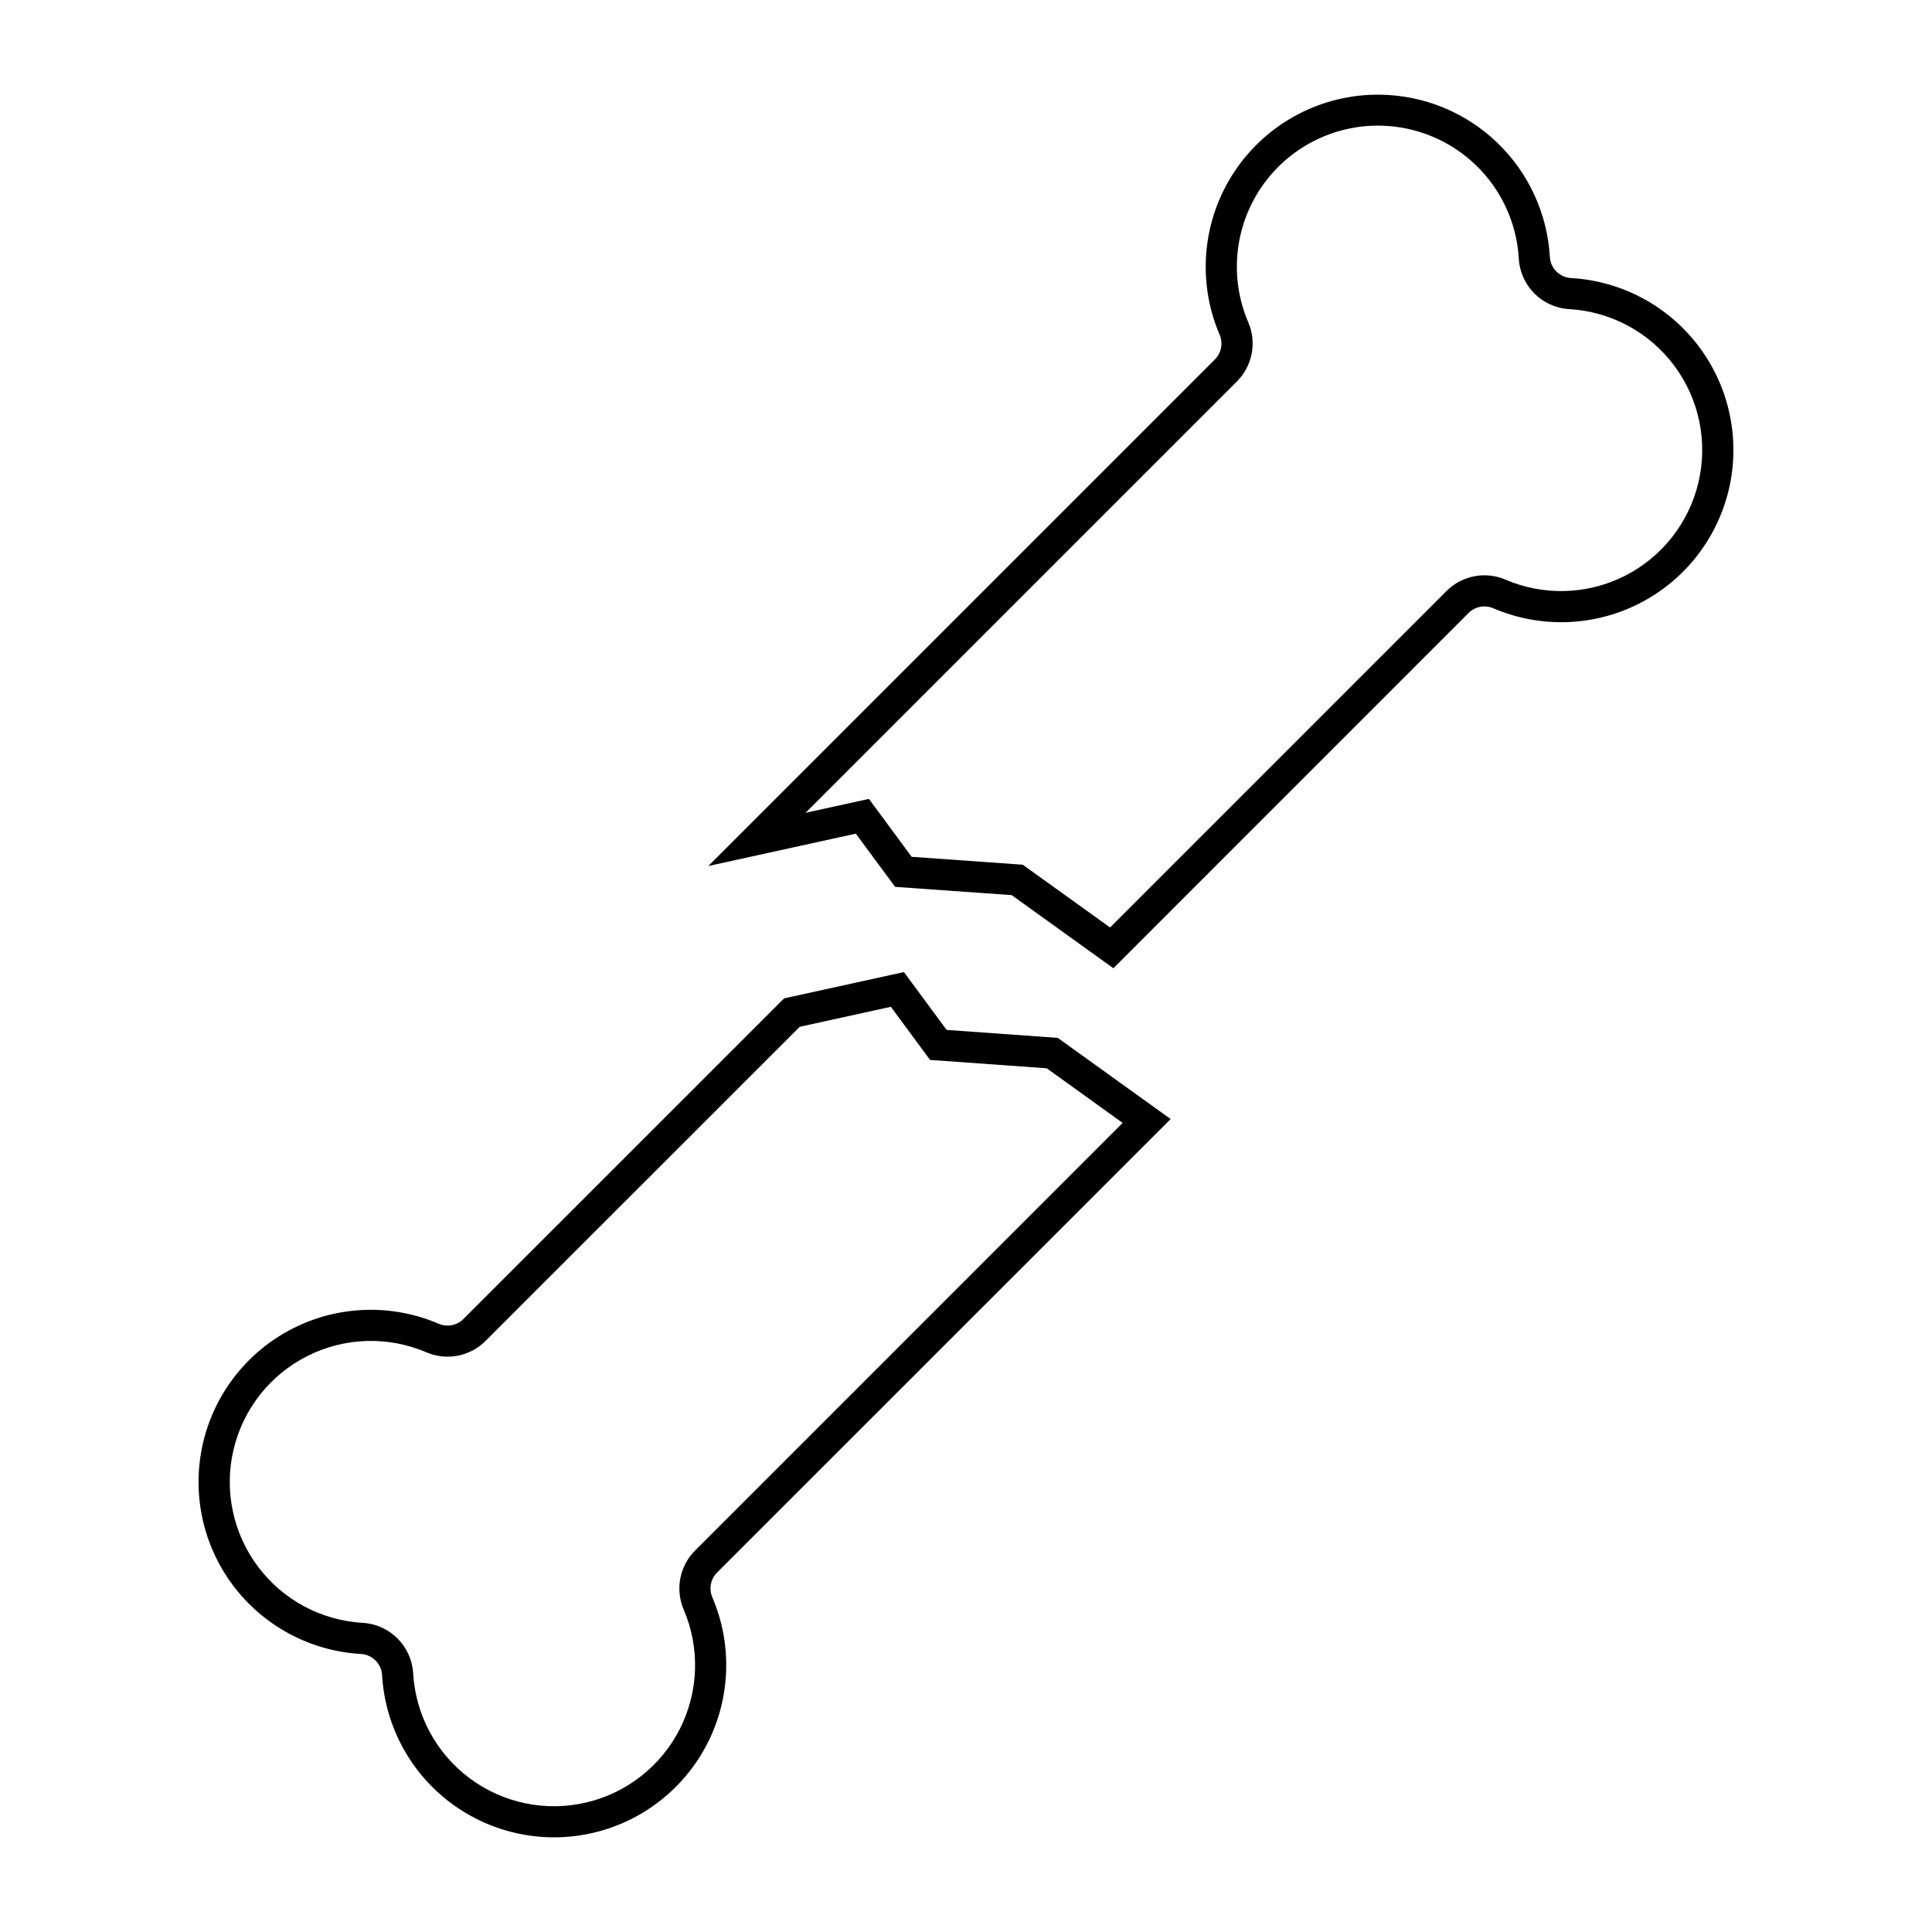 <?xml version="1.0" encoding="UTF-8"?>
<!-- Uploaded to: SVG Repo, www.svgrepo.com, Generator: SVG Repo Mixer Tools -->
<svg fill="#000000" width="800px" height="800px" version="1.1" viewBox="144 144 512 512" xmlns="http://www.w3.org/2000/svg">
 <g>
  <path d="m509.76 169.09c-15.441-0.203-29.941 7.418-38.527 20.254-8.59 12.836-10.105 29.148-4.027 43.344 0.969 2.238 0.473 4.84-1.246 6.566l-134.25 134.25 39.09-8.578 10.414 14.098 30.891 2.195 26.953 19.375 94.109-94.129v-0.004c1.723-1.727 4.32-2.227 6.559-1.27 12.395 5.32 26.508 4.887 38.555-1.188 12.043-6.074 20.781-17.164 23.875-30.293 3.09-13.129 0.215-26.953-7.856-37.762-8.066-10.809-20.504-17.496-33.973-18.262-3.016-0.18-5.422-2.582-5.598-5.598-0.668-11.527-5.68-22.371-14.023-30.348-8.344-7.981-19.402-12.5-30.945-12.648zm0.309 8.215c9.391 0.227 18.352 3.981 25.098 10.508 6.75 6.531 10.797 15.359 11.332 24.738 0.414 7.207 6.168 12.957 13.375 13.371 11.027 0.637 21.207 6.117 27.812 14.973s8.957 20.176 6.422 30.93c-2.531 10.75-9.691 19.832-19.551 24.809-9.863 4.977-21.422 5.336-31.574 0.984-5.332-2.289-11.523-1.102-15.629 2.996l-89.172 89.176-23.148-16.633-29.438-2.094-11.32-15.344-16.797 3.684 114.33-114.33v-0.004c4.106-4.109 5.293-10.309 3-15.645-5.019-11.703-3.738-25.152 3.394-35.695s19.141-16.734 31.867-16.426z"/>
  <path d="m383.55 401.61-31.758 6.969-84.973 84.965c-1.723 1.723-4.32 2.227-6.559 1.27-12.395-5.32-26.508-4.887-38.551 1.188-12.047 6.07-20.785 17.16-23.879 30.293-3.09 13.129-0.215 26.953 7.856 37.762 8.07 10.809 20.508 17.492 33.973 18.262 3.016 0.176 5.422 2.582 5.598 5.598 0.781 13.457 7.473 25.883 18.277 33.941 10.809 8.059 24.621 10.926 37.742 7.84 13.125-3.09 24.207-11.82 30.285-23.855 6.074-12.031 6.519-26.137 1.219-38.527-0.969-2.238-0.473-4.84 1.246-6.566l120.21-120.19-29.922-21.508-29.449-2.113zm-3.465 9.203 10.395 14.078 30.914 2.215 20.117 14.48-113.32 113.34c-4.106 4.109-5.293 10.309-3 15.645 4.344 10.156 3.977 21.707-1 31.566-4.981 9.855-14.062 17.008-24.809 19.539-10.75 2.531-22.07 0.18-30.922-6.422-8.852-6.602-14.332-16.781-14.973-27.805-0.414-7.203-6.16-12.957-13.363-13.375-11.027-0.637-21.211-6.117-27.812-14.973-6.606-8.855-8.957-20.176-6.426-30.926 2.535-10.754 9.691-19.836 19.555-24.809 9.863-4.977 21.418-5.336 31.574-0.984 5.332 2.285 11.52 1.098 15.629-3l83.293-83.273z"/>
 </g>
</svg>